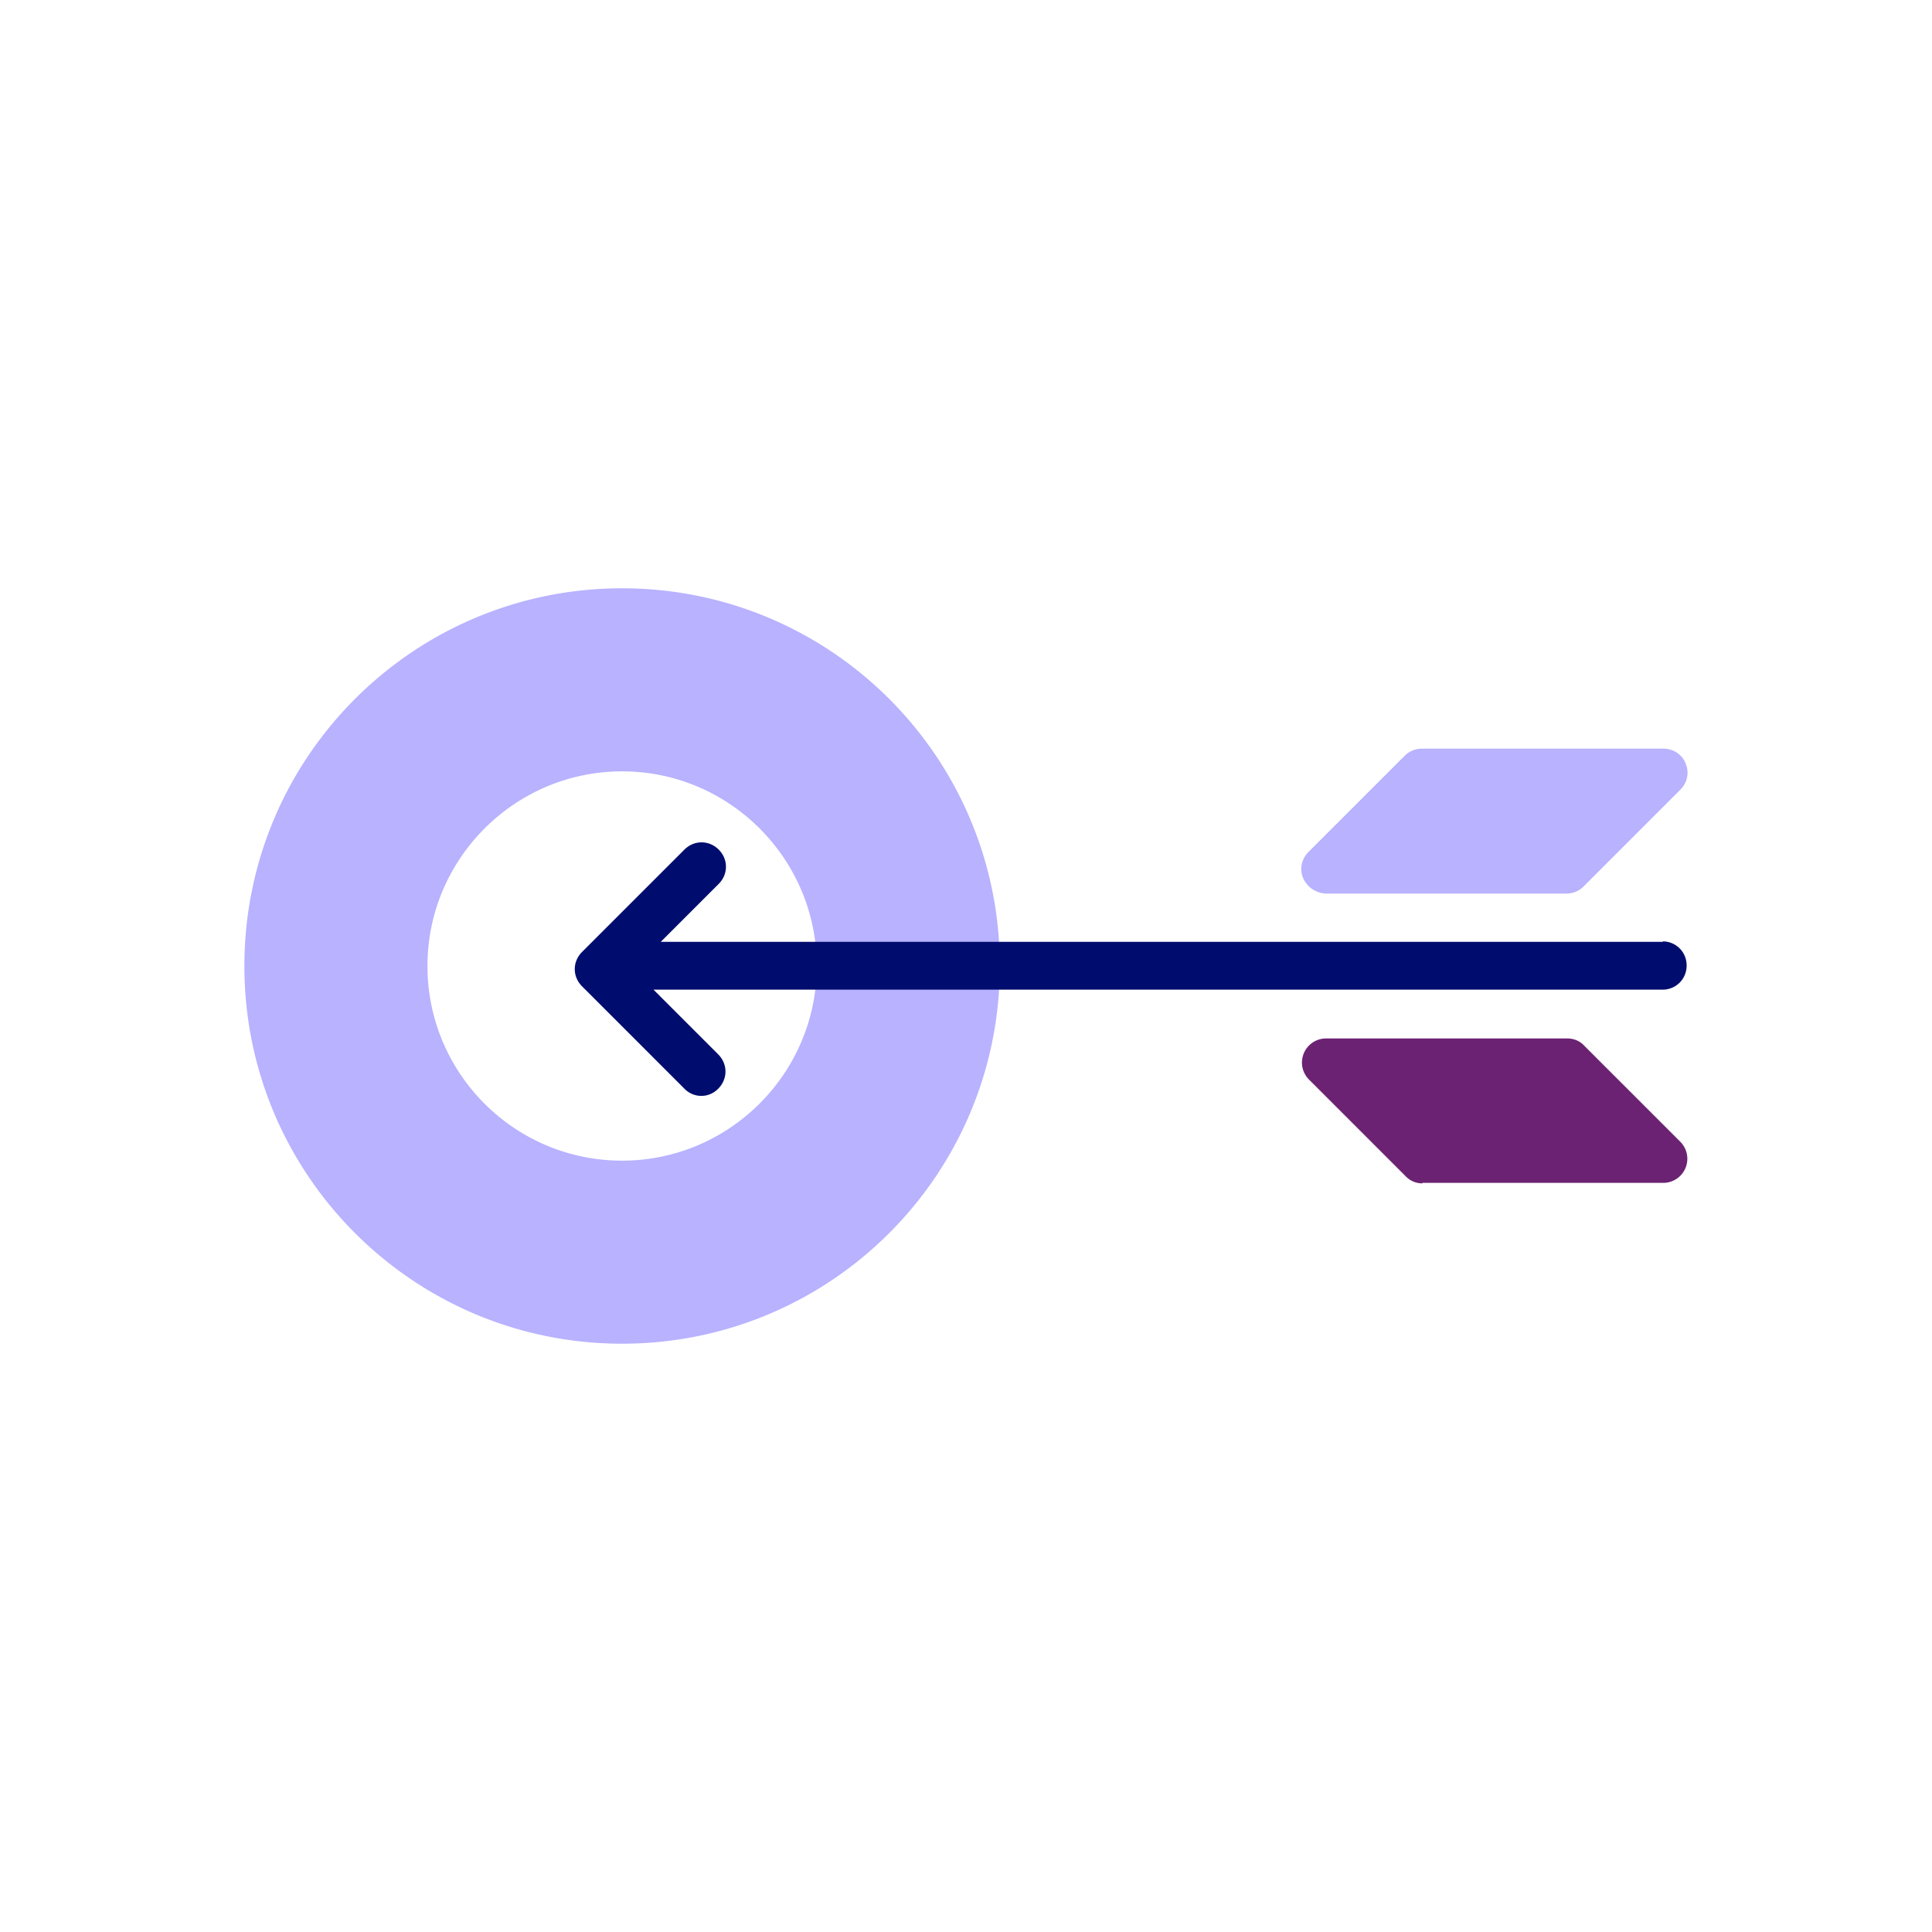 <svg xmlns="http://www.w3.org/2000/svg" viewBox="0 0 40 40" focusable="false" aria-hidden="true"><path fill="none" d="M0 0h40v40H0z"/><g><path d="M12.88 12.18c-4.32 0-7.82 3.5-7.82 7.82s3.5 7.82 7.82 7.82 7.82-3.5 7.82-7.82-3.5-7.82-7.82-7.82m0 11.85c-2.23 0-4.03-1.81-4.03-4.03s1.81-4.03 4.03-4.03 4.03 1.81 4.03 4.03-1.81 4.03-4.03 4.03M32.79 18.35a.5.5 0 0 1-.35.15h-5a.54.54 0 0 1-.46-.32c-.08-.19-.03-.4.11-.54l1.99-1.99a.5.5 0 0 1 .35-.15h5.01c.2 0 .39.12.46.31.08.19.03.4-.11.54z" fill="#b8b2ff"/><path d="M27.44 21.5h5.01c.13 0 .26.05.35.15l1.99 1.99a.499.499 0 0 1-.35.85h-4.99v.01a.47.47 0 0 1-.35-.15l-2-2a.499.499 0 0 1 .35-.85Z" fill="#6c2273"/><path d="M34.44 19.5H13.68l1.2-1.2c.2-.2.2-.51 0-.71s-.51-.2-.71 0l-2.12 2.12c-.2.2-.2.51 0 .71l2.12 2.12a.485.485 0 0 0 .7 0c.2-.2.2-.51 0-.71l-1.34-1.34h20.89c.28 0 .5-.22.5-.5s-.22-.5-.5-.5Z" fill="#000d6e"/></g></svg>